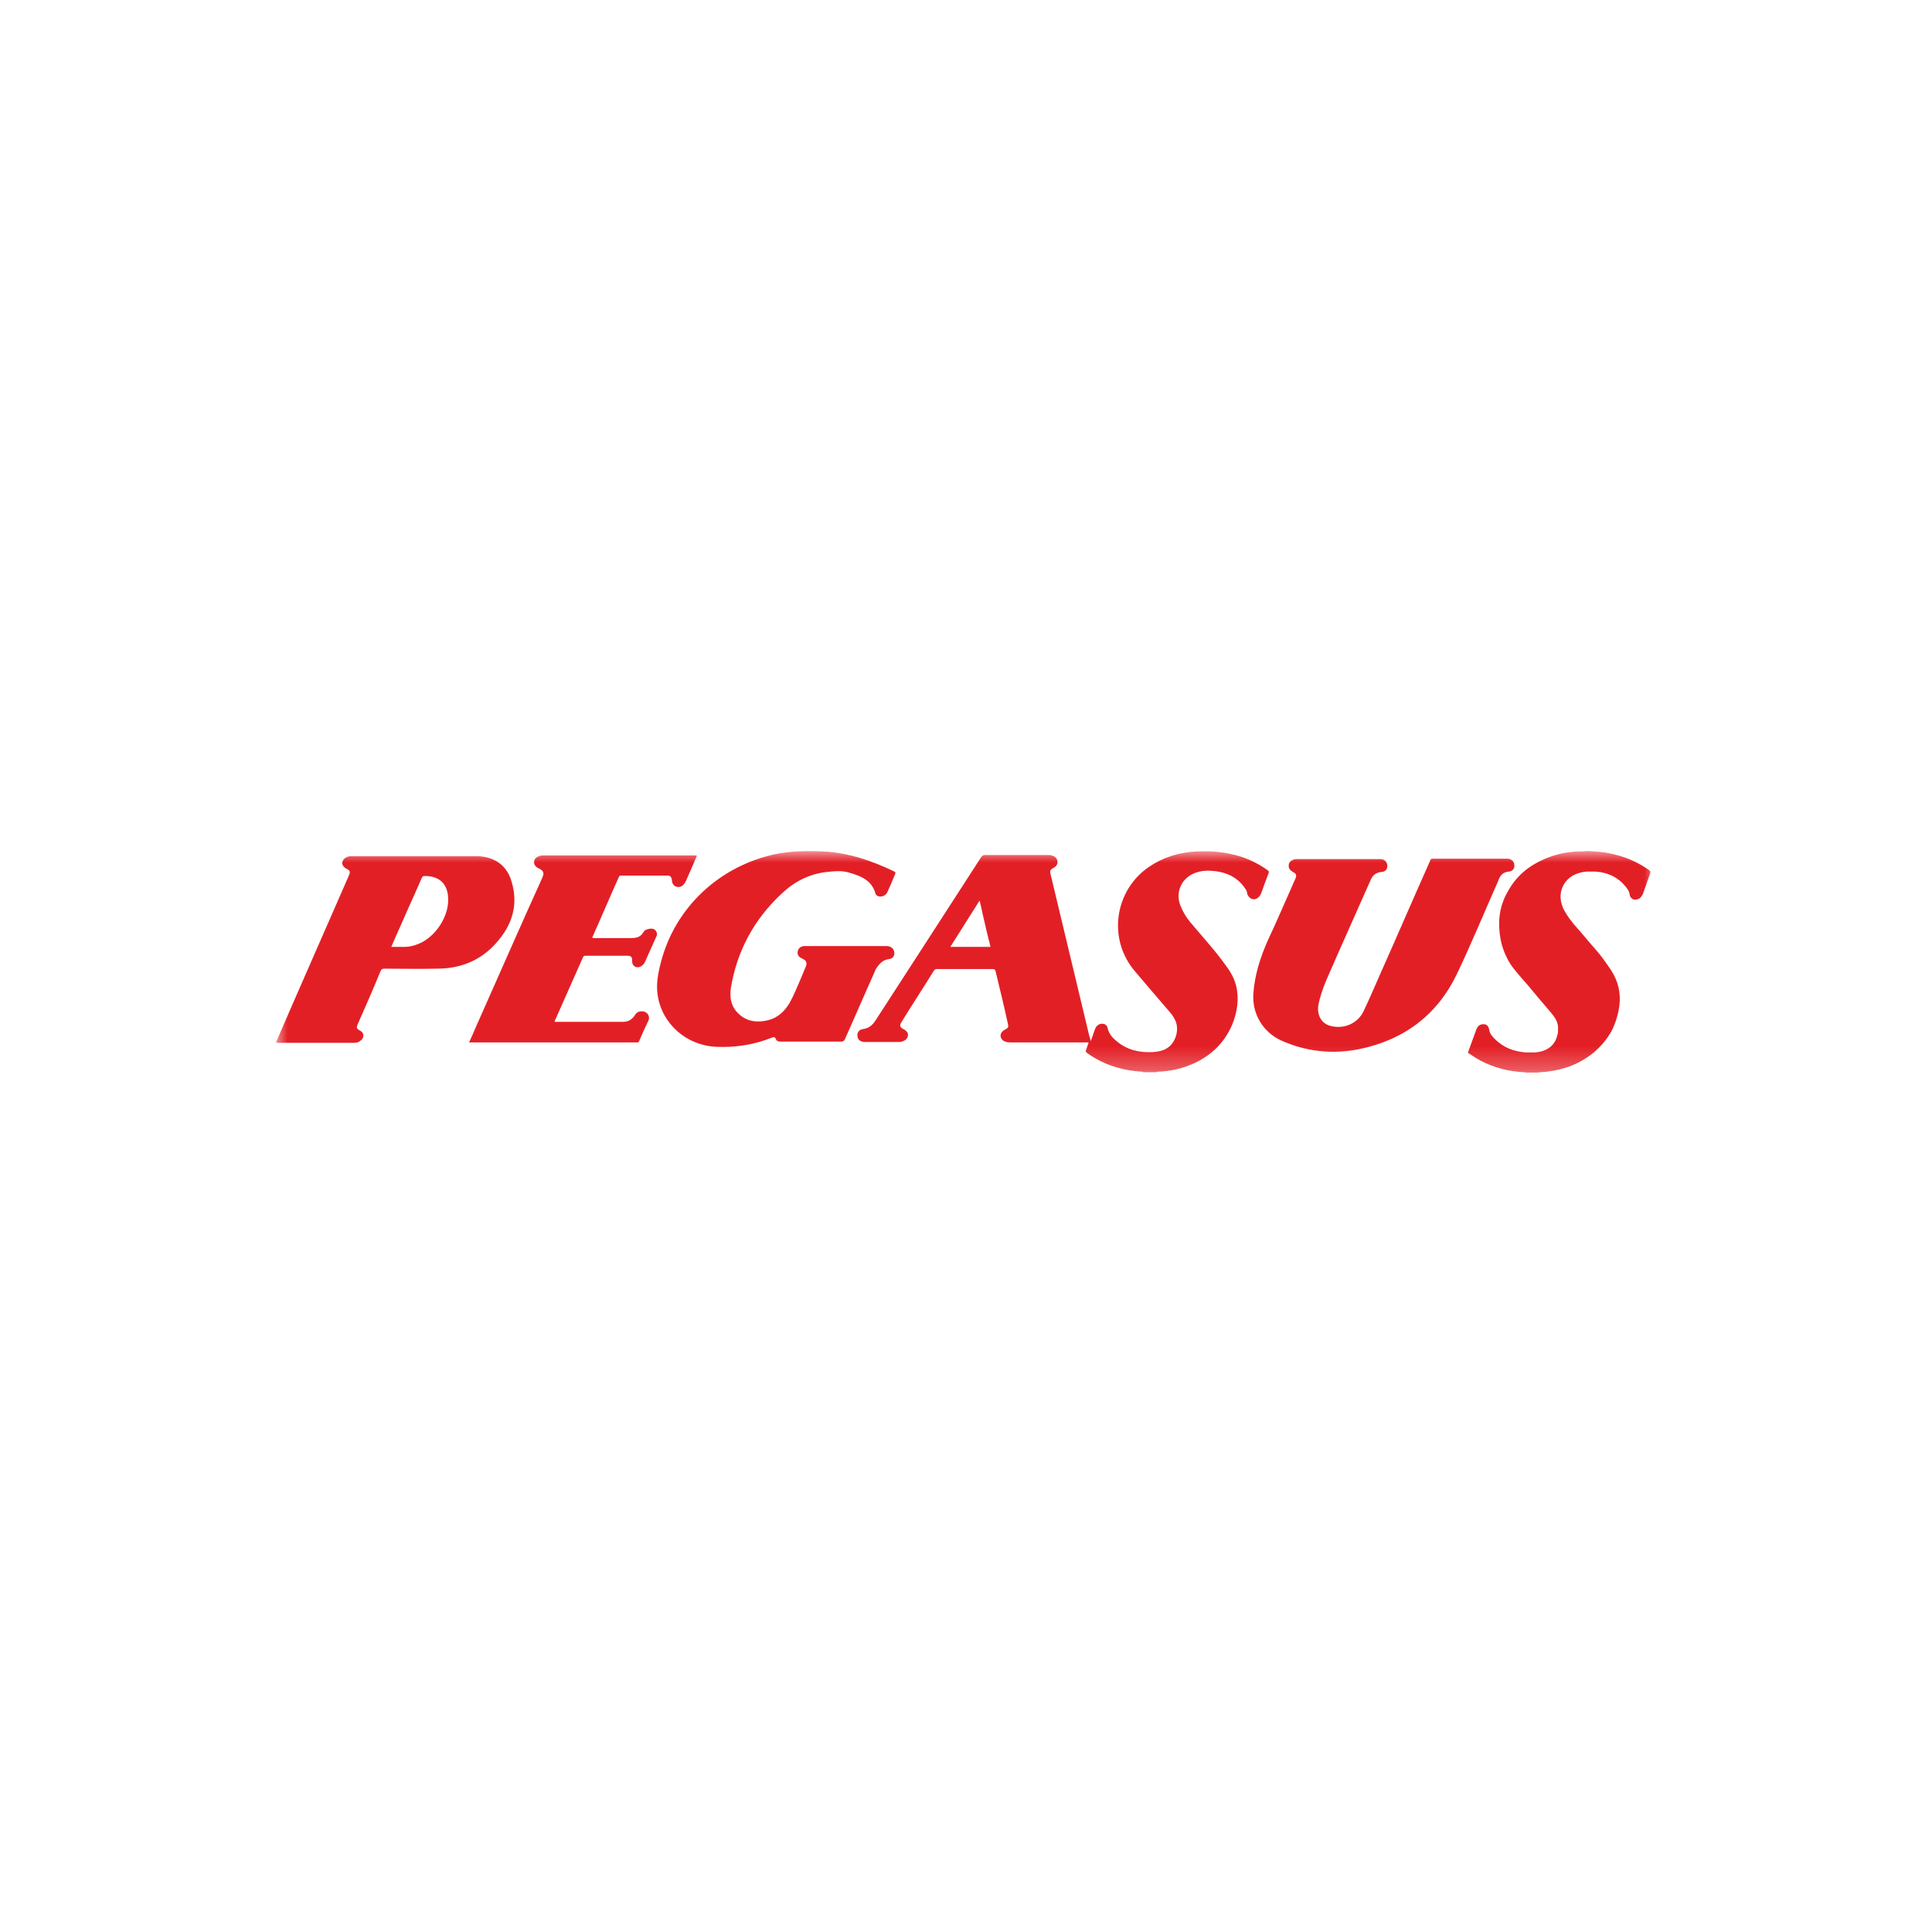 <svg width="84" height="84" viewBox="0 0 84 84" fill="none" xmlns="http://www.w3.org/2000/svg">
<rect x="0" y="0" width="84" height="84" fill="#333333" stroke="none"/>
<g clip-path="url(#clip0_217_1036)">
<rect width="84" height="84" fill="white"/>
<g clip-path="url(#clip1_217_1036)">
<mask id="mask0_217_1036" style="mask-type:luminance" maskUnits="userSpaceOnUse" x="12" y="37" width="60" height="10">
<path d="M72 37H12V46.74H72V37Z" fill="white"/>
</mask>
<g mask="url(#mask0_217_1036)">
<path d="M71.713 37.841C70.998 37.333 70.192 37.07 69.315 37.018C69.225 37 69.153 37 69.082 37C68.975 36.983 68.867 37.018 68.76 37.018C68.205 37.018 67.668 37.123 67.149 37.35C66.487 37.631 65.95 38.069 65.592 38.699C65.251 39.26 65.126 39.873 65.198 40.521C65.234 40.889 65.323 41.24 65.484 41.572C65.592 41.818 65.735 42.028 65.914 42.238C66.075 42.431 66.236 42.624 66.397 42.799C66.558 42.991 66.719 43.184 66.88 43.377C67.059 43.587 67.238 43.797 67.417 44.008C67.579 44.2 67.722 44.393 67.74 44.638C67.74 44.708 67.74 44.778 67.74 44.866C67.74 44.919 67.722 44.971 67.704 45.024C67.668 45.199 67.579 45.356 67.453 45.479C67.238 45.672 66.988 45.742 66.719 45.759C66.594 45.759 66.487 45.759 66.361 45.759C65.824 45.724 65.359 45.549 64.983 45.164C64.876 45.059 64.768 44.936 64.75 44.778C64.714 44.586 64.625 44.516 64.446 44.533C64.321 44.551 64.249 44.621 64.195 44.743C64.07 45.076 63.963 45.392 63.837 45.724C63.82 45.759 63.82 45.777 63.855 45.794C63.963 45.864 64.07 45.935 64.177 46.005C64.733 46.337 65.341 46.53 66.003 46.6C66.111 46.618 66.236 46.6 66.343 46.635C66.522 46.635 66.701 46.635 66.88 46.635C66.988 46.6 67.113 46.618 67.221 46.6C68.008 46.513 68.706 46.25 69.315 45.742C69.619 45.479 69.87 45.181 70.066 44.831C70.246 44.48 70.353 44.113 70.407 43.727C70.478 43.167 70.353 42.659 70.049 42.186C69.834 41.87 69.619 41.555 69.369 41.275C69.1 40.977 68.867 40.679 68.599 40.381C68.348 40.101 68.115 39.803 67.954 39.47C67.793 39.067 67.811 38.699 68.062 38.349C68.295 38.051 68.617 37.929 68.993 37.894C69.118 37.894 69.225 37.894 69.35 37.894C69.924 37.929 70.389 38.156 70.729 38.612C70.782 38.682 70.836 38.77 70.854 38.875C70.854 38.98 70.926 39.067 71.015 39.102C71.123 39.137 71.212 39.102 71.302 39.05C71.355 38.997 71.391 38.945 71.427 38.875C71.534 38.577 71.642 38.261 71.749 37.964C71.767 37.894 71.749 37.876 71.713 37.841Z" fill="#E31F26"/>
<path d="M65.609 37.894C65.77 37.876 65.842 37.771 65.842 37.631C65.842 37.456 65.717 37.333 65.52 37.333C64.446 37.333 63.39 37.333 62.316 37.333C62.226 37.333 62.19 37.351 62.173 37.438C61.439 39.085 60.723 40.749 59.989 42.396C59.756 42.922 59.541 43.429 59.291 43.955C59.04 44.498 58.432 44.761 57.841 44.603C57.447 44.498 57.25 44.13 57.322 43.692C57.393 43.324 57.519 42.974 57.662 42.624C58.288 41.187 58.933 39.751 59.577 38.297C59.667 38.069 59.81 37.929 60.078 37.911C60.257 37.894 60.347 37.754 60.311 37.578C60.275 37.438 60.168 37.351 60.007 37.351C59.398 37.351 58.807 37.351 58.199 37.351C57.608 37.351 57.017 37.351 56.445 37.351C56.391 37.351 56.319 37.351 56.266 37.368C56.14 37.403 56.033 37.491 56.033 37.613C56.015 37.736 56.069 37.824 56.212 37.911C56.355 37.981 56.391 38.051 56.319 38.209C55.926 39.085 55.55 39.978 55.138 40.854C54.798 41.608 54.547 42.396 54.493 43.219C54.44 44.078 54.905 44.866 55.693 45.234C56.785 45.724 57.912 45.847 59.076 45.619C61.045 45.216 62.495 44.13 63.354 42.326C63.98 41.012 64.535 39.663 65.126 38.332C65.216 38.069 65.341 37.911 65.609 37.894Z" fill="#E31F26"/>
<path d="M38.67 41.695C38.814 41.677 38.885 41.572 38.885 41.432C38.885 41.309 38.796 41.187 38.67 41.152C38.617 41.134 38.563 41.134 38.509 41.134C37.364 41.134 36.236 41.134 35.09 41.134C35.037 41.134 35.001 41.134 34.947 41.134C34.768 41.152 34.661 41.292 34.679 41.45C34.697 41.572 34.768 41.625 34.876 41.677C35.073 41.765 35.108 41.87 35.019 42.063C34.947 42.221 34.894 42.378 34.822 42.536C34.661 42.904 34.518 43.272 34.321 43.622C34.106 43.972 33.82 44.253 33.39 44.358C32.871 44.48 32.406 44.41 32.03 43.99C31.761 43.692 31.725 43.324 31.779 42.939C32.047 41.344 32.781 39.978 33.981 38.857C34.536 38.331 35.18 37.998 35.95 37.911C36.29 37.876 36.612 37.841 36.934 37.946C37.435 38.086 37.901 38.279 38.062 38.839C38.08 38.927 38.169 38.98 38.277 38.98C38.42 38.98 38.545 38.892 38.599 38.752C38.706 38.507 38.814 38.261 38.921 37.998C38.939 37.946 38.939 37.928 38.885 37.893C37.901 37.42 36.88 37.07 35.771 37.017C35.073 36.982 34.392 37 33.694 37.14C31.26 37.666 29.345 39.47 28.736 41.835C28.611 42.308 28.521 42.781 28.593 43.254C28.772 44.515 29.846 45.461 31.152 45.514C31.976 45.549 32.781 45.426 33.569 45.111C33.658 45.076 33.694 45.093 33.73 45.164C33.766 45.269 33.837 45.286 33.927 45.286C34.357 45.286 34.804 45.286 35.234 45.286C35.681 45.286 36.129 45.286 36.576 45.286C36.666 45.286 36.701 45.251 36.737 45.181C37.185 44.165 37.632 43.149 38.08 42.133C38.241 41.888 38.384 41.73 38.67 41.695Z" fill="#E31F26"/>
<path d="M28.163 40.399C28.073 40.417 28.002 40.469 27.966 40.539C27.859 40.732 27.68 40.785 27.465 40.785C26.928 40.785 26.373 40.785 25.836 40.785C25.8 40.785 25.782 40.785 25.747 40.767C26.14 39.891 26.516 38.998 26.91 38.122C26.928 38.087 26.946 38.069 26.982 38.069C27.662 38.069 28.36 38.069 29.04 38.069C29.13 38.069 29.183 38.122 29.201 38.209C29.219 38.244 29.219 38.297 29.219 38.332C29.255 38.525 29.434 38.612 29.613 38.542C29.702 38.507 29.756 38.419 29.81 38.332C29.971 37.981 30.114 37.631 30.275 37.263C30.293 37.246 30.293 37.228 30.293 37.193C30.275 37.193 30.257 37.193 30.239 37.193C28.038 37.193 25.836 37.193 23.616 37.193C23.581 37.193 23.527 37.193 23.491 37.211C23.33 37.246 23.241 37.333 23.223 37.456C23.205 37.579 23.276 37.684 23.42 37.754C23.634 37.859 23.67 37.947 23.581 38.157C22.596 40.329 21.648 42.501 20.681 44.674C20.591 44.884 20.502 45.094 20.395 45.322C20.448 45.322 20.484 45.322 20.52 45.322C22.901 45.322 25.281 45.322 27.662 45.322C27.68 45.322 27.698 45.322 27.715 45.322C27.751 45.322 27.769 45.304 27.787 45.269C27.912 44.971 28.056 44.656 28.199 44.358C28.27 44.183 28.145 43.99 27.948 43.973C27.805 43.955 27.68 44.008 27.608 44.13C27.465 44.358 27.268 44.446 27 44.428C26.23 44.428 25.46 44.428 24.691 44.428C24.494 44.428 24.315 44.428 24.118 44.428C24.118 44.411 24.118 44.411 24.118 44.393C24.529 43.465 24.941 42.536 25.353 41.608C25.371 41.573 25.407 41.555 25.442 41.555C26.069 41.555 26.677 41.555 27.304 41.555C27.411 41.555 27.483 41.608 27.483 41.713C27.483 41.748 27.483 41.783 27.483 41.818C27.501 42.028 27.698 42.116 27.877 42.011C27.93 41.976 27.984 41.923 28.02 41.871C28.199 41.485 28.36 41.1 28.539 40.714C28.593 40.609 28.557 40.504 28.467 40.417C28.378 40.364 28.27 40.364 28.163 40.399Z" fill="#E31F26"/>
<path d="M54.69 39.032C54.762 38.98 54.798 38.91 54.833 38.84C54.941 38.542 55.048 38.244 55.156 37.964C55.174 37.911 55.174 37.876 55.12 37.841C54.762 37.578 54.368 37.386 53.956 37.245C53.33 37.053 52.703 36.983 52.041 37.018C51.289 37.053 50.591 37.263 49.965 37.683C48.443 38.717 48.157 40.837 49.338 42.221C49.858 42.834 50.377 43.447 50.895 44.043C50.985 44.148 51.057 44.27 51.11 44.393C51.271 44.761 51.128 45.269 50.824 45.514C50.627 45.672 50.394 45.724 50.144 45.742C49.553 45.777 49.016 45.654 48.569 45.286C48.372 45.129 48.211 44.953 48.157 44.691C48.121 44.516 47.924 44.463 47.763 44.551C47.674 44.603 47.638 44.673 47.602 44.761C47.548 44.919 47.495 45.076 47.423 45.269C47.405 45.164 47.369 45.076 47.352 45.006C46.797 42.694 46.242 40.364 45.687 38.051C45.633 37.841 45.651 37.824 45.83 37.718C46.027 37.613 46.027 37.368 45.848 37.245C45.758 37.193 45.669 37.175 45.579 37.175C44.666 37.175 43.754 37.175 42.841 37.175C42.751 37.175 42.715 37.193 42.662 37.263C41.14 39.628 39.601 41.993 38.061 44.375C37.936 44.568 37.775 44.708 37.524 44.743C37.328 44.761 37.238 44.936 37.292 45.111C37.328 45.234 37.453 45.304 37.596 45.304C38.097 45.304 38.598 45.304 39.1 45.304C39.135 45.304 39.171 45.304 39.207 45.286C39.35 45.251 39.458 45.164 39.475 45.024C39.493 44.919 39.422 44.813 39.279 44.743C39.135 44.673 39.1 44.586 39.189 44.446C39.654 43.692 40.138 42.956 40.603 42.203C40.639 42.151 40.675 42.133 40.746 42.133C41.552 42.133 42.358 42.133 43.163 42.133C43.234 42.133 43.27 42.151 43.288 42.238C43.467 42.974 43.646 43.71 43.807 44.446C43.861 44.673 43.861 44.673 43.646 44.796C43.467 44.901 43.449 45.129 43.628 45.251C43.718 45.304 43.807 45.321 43.915 45.321C45.007 45.321 46.098 45.321 47.208 45.321C47.226 45.321 47.262 45.321 47.28 45.321C47.333 45.321 47.333 45.339 47.316 45.374C47.28 45.462 47.262 45.549 47.226 45.637C47.19 45.707 47.208 45.742 47.28 45.794C47.996 46.302 48.801 46.548 49.696 46.6V46.618C49.893 46.618 50.09 46.618 50.287 46.618V46.6C50.752 46.583 51.182 46.513 51.611 46.355C52.524 46.022 53.205 45.426 53.581 44.533C53.795 43.99 53.885 43.429 53.742 42.851C53.652 42.483 53.437 42.151 53.205 41.853C52.757 41.24 52.238 40.679 51.755 40.101C51.576 39.891 51.432 39.645 51.325 39.383C51.093 38.804 51.361 38.191 51.934 37.964C52.238 37.841 52.542 37.841 52.847 37.876C53.384 37.946 53.831 38.174 54.135 38.629C54.189 38.699 54.225 38.77 54.225 38.857C54.297 39.085 54.529 39.172 54.69 39.032ZM43.002 41.169C42.447 41.169 41.892 41.169 41.319 41.169C41.749 40.486 42.16 39.838 42.59 39.155C42.644 39.348 42.68 39.523 42.715 39.698C42.823 40.171 42.93 40.644 43.055 41.117C43.073 41.152 43.073 41.169 43.002 41.169Z" fill="#E31F26"/>
<path d="M21.916 40.557C22.399 39.821 22.489 39.033 22.203 38.209C21.988 37.596 21.451 37.228 20.735 37.228C19.858 37.228 18.981 37.228 18.086 37.228C17.155 37.228 16.242 37.228 15.311 37.228C15.24 37.228 15.186 37.228 15.132 37.246C15.007 37.281 14.899 37.386 14.882 37.491C14.864 37.596 14.935 37.701 15.061 37.771C15.222 37.841 15.24 37.911 15.168 38.069C14.13 40.452 13.074 42.834 12.036 45.234C11.982 45.339 11.982 45.339 12.107 45.339C13.199 45.339 14.291 45.339 15.383 45.339C15.454 45.339 15.526 45.339 15.58 45.304C15.687 45.252 15.777 45.182 15.794 45.059C15.812 44.936 15.741 44.849 15.633 44.796C15.508 44.726 15.49 44.691 15.544 44.551C15.884 43.78 16.224 43.009 16.546 42.221C16.582 42.151 16.618 42.116 16.689 42.116C17.459 42.116 18.229 42.133 18.999 42.116C20.269 42.116 21.236 41.573 21.916 40.557ZM18.175 41.047C17.996 41.117 17.799 41.17 17.584 41.17C17.405 41.17 17.209 41.17 17.012 41.17C17.155 40.819 17.316 40.487 17.459 40.154C17.746 39.488 18.05 38.84 18.336 38.174C18.372 38.104 18.39 38.087 18.48 38.087C19.088 38.087 19.446 38.419 19.482 38.998C19.553 39.803 18.945 40.749 18.175 41.047Z" fill="#E31F26"/>
</g>
</g>
</g>
<defs>
<clipPath id="clip0_217_1036">
<rect width="84" height="84" fill="white"/>
</clipPath>
<clipPath id="clip1_217_1036">
<rect width="60" height="9.761" fill="white" transform="translate(12 37)"/>
</clipPath>
</defs>
</svg>
